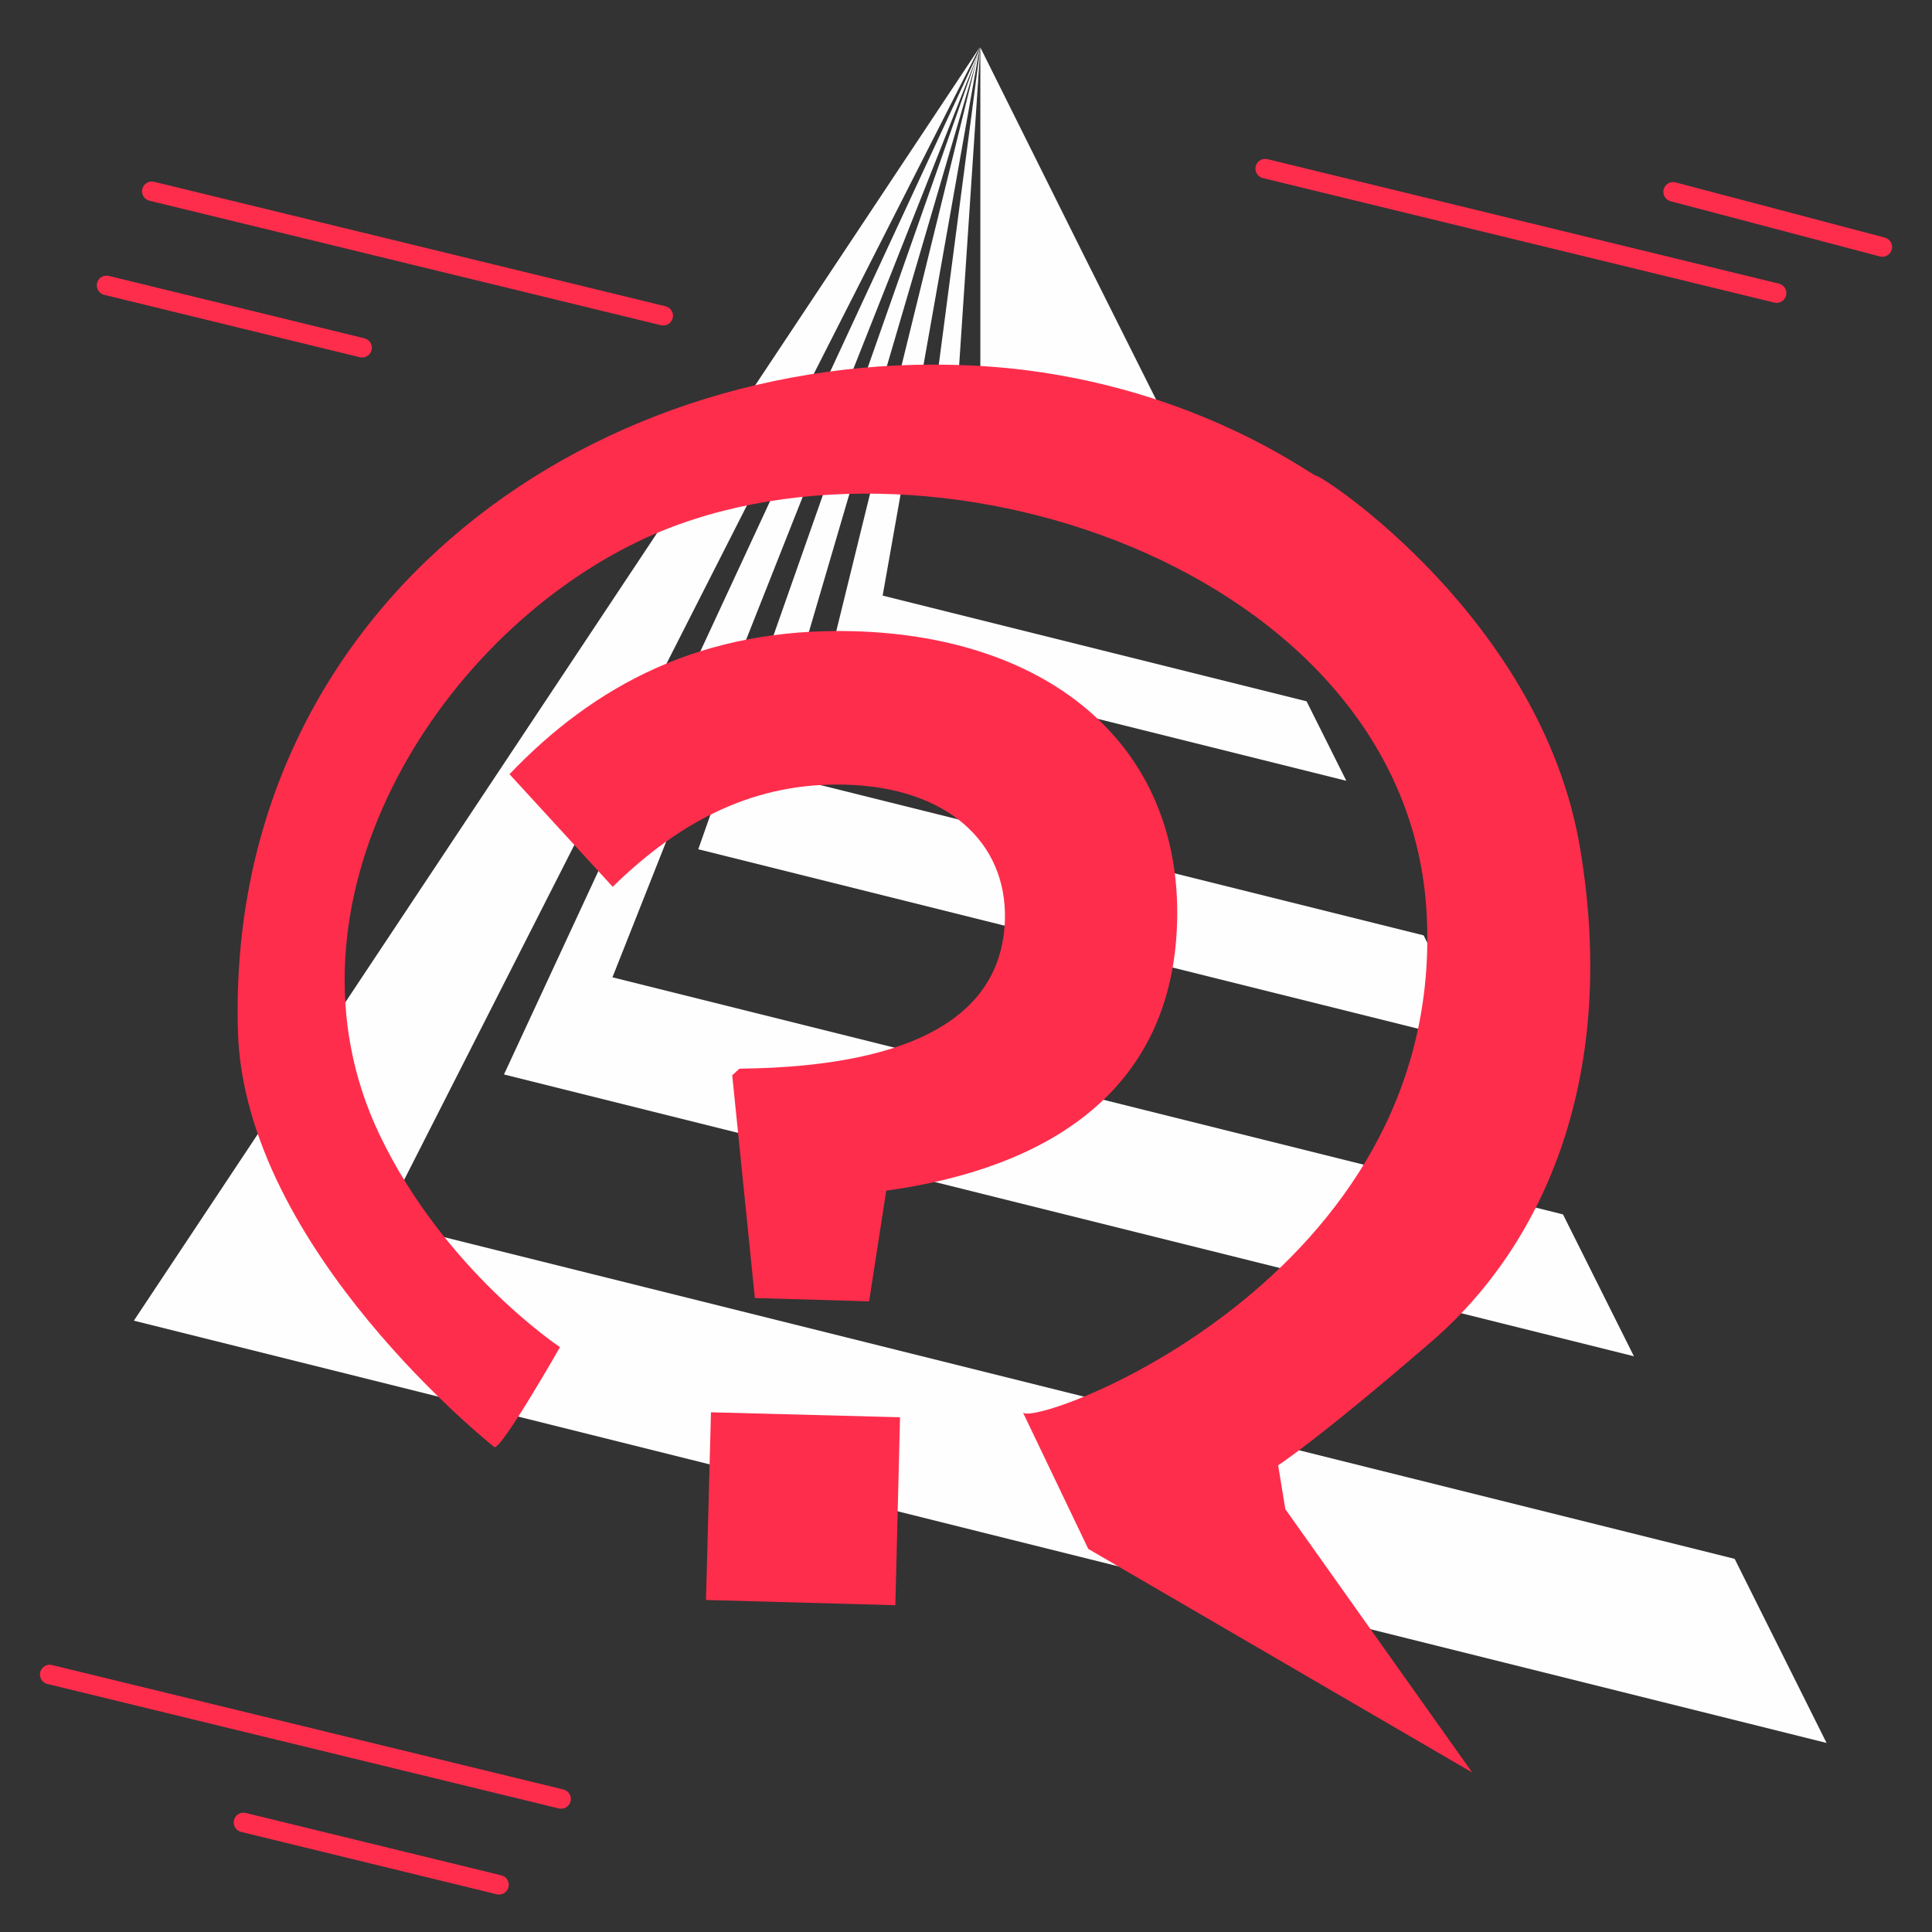 <?xml version="1.0" encoding="UTF-8"?>
<!DOCTYPE svg PUBLIC "-//W3C//DTD SVG 1.1//EN" "http://www.w3.org/Graphics/SVG/1.1/DTD/svg11.dtd">
<!-- Creator: CorelDRAW X7 -->
<svg xmlns="http://www.w3.org/2000/svg" xml:space="preserve" width="70mm" height="70mm" version="1.1" style="shape-rendering:geometricPrecision; text-rendering:geometricPrecision; image-rendering:optimizeQuality; fill-rule:evenodd; clip-rule:evenodd"
viewBox="0 0 7000 7000"
 xmlns:xlink="http://www.w3.org/1999/xlink">
 <rect x="0" y="0" width="7000" height="7000" fill="#333333" stroke="none"/>
 <defs>
  <style type="text/css">
   <![CDATA[
    .str0 {stroke:#FF2D4C;stroke-width:70.56;stroke-linecap:round}
    .fil1 {fill:none;fill-rule:nonzero}
    .fil0 {fill:#FEFEFE}
    .fil2 {fill:#FF2D4C}
    .fil3 {fill:#FF2D4C;fill-rule:nonzero}
   ]]>
  </style>
 </defs>
 <g id="Слой_x0020_1">
  <g id="_2796079958288">
   <g>
    <polygon class="fil0" points="3552,172 3927,925 4305,1680 3552,1492 "/>
    <polygon class="fil0" points="3550,171 1387,4427 6285,5648 6618,6315 3550,5550 485,4785 "/>
    <polygon class="fil0" points="3553,172 2219,3541 5663,4400 5920,4914 3553,4324 1826,3893 "/>
    <polygon class="fil0" points="3552,172 2782,2797 5158,3389 5354,3781 3552,3332 2530,3077 "/>
    <polygon class="fil0" points="3550,171 3198,2158 4734,2541 4878,2829 3550,2498 3011,2364 "/>
    <polygon class="fil0" points="3552,172 3458,1581 4370,1809 4469,2008 3552,1779 3348,1729 "/>
   </g>
   <line class="fil1 str0" x1="6062" y1="695" x2="6820" y2= "895" />
   <line class="fil1 str0" x1="4584" y1="611" x2="6437" y2= "1062" />
   <line class="fil1 str0" x1="550" y1="693" x2="2403" y2= "1144" />
   <line class="fil1 str0" x1="386" y1="1034" x2="1312" y2= "1260" />
   <g>
    <path class="fil2" d="M1791 5243c0,0 -906,-716 -929,-1507 -44,-1550 1312,-2507 2720,-2408 720,51 1170,395 1185,395 26,0 817,522 957,1345 140,823 -124,1438 -540,1795 -415,358 -553,446 -553,446l26 159 677 954 -1391 -810 -237 -495c30,62 1534,-478 1463,-1806 -66,-1257 -1834,-1838 -2853,-1351 -744,356 -1336,1323 -941,2151 235,492 654,770 654,770 0,0 -214,375 -238,362z"/>
    <path class="fil3" d="M2735 4703l414 12 62 -401c570,-79 1038,-350 1054,-976 16,-631 -455,-1031 -1171,-1051 -553,-15 -942,198 -1248,518l374 408c252,-247 522,-379 844,-370 369,10 584,210 577,488 -9,338 -311,534 -962,541l-26 24 82 807zm-177 1094l686 19 17 -681 -685 -18 -18 680z"/>
   </g>
   <line class="fil1 str0" x1="180" y1="6067" x2="2033" y2= "6518" />
   <line class="fil1 str0" x1="882" y1="6603" x2="1808" y2= "6829" />
  </g>
 </g>
</svg>
